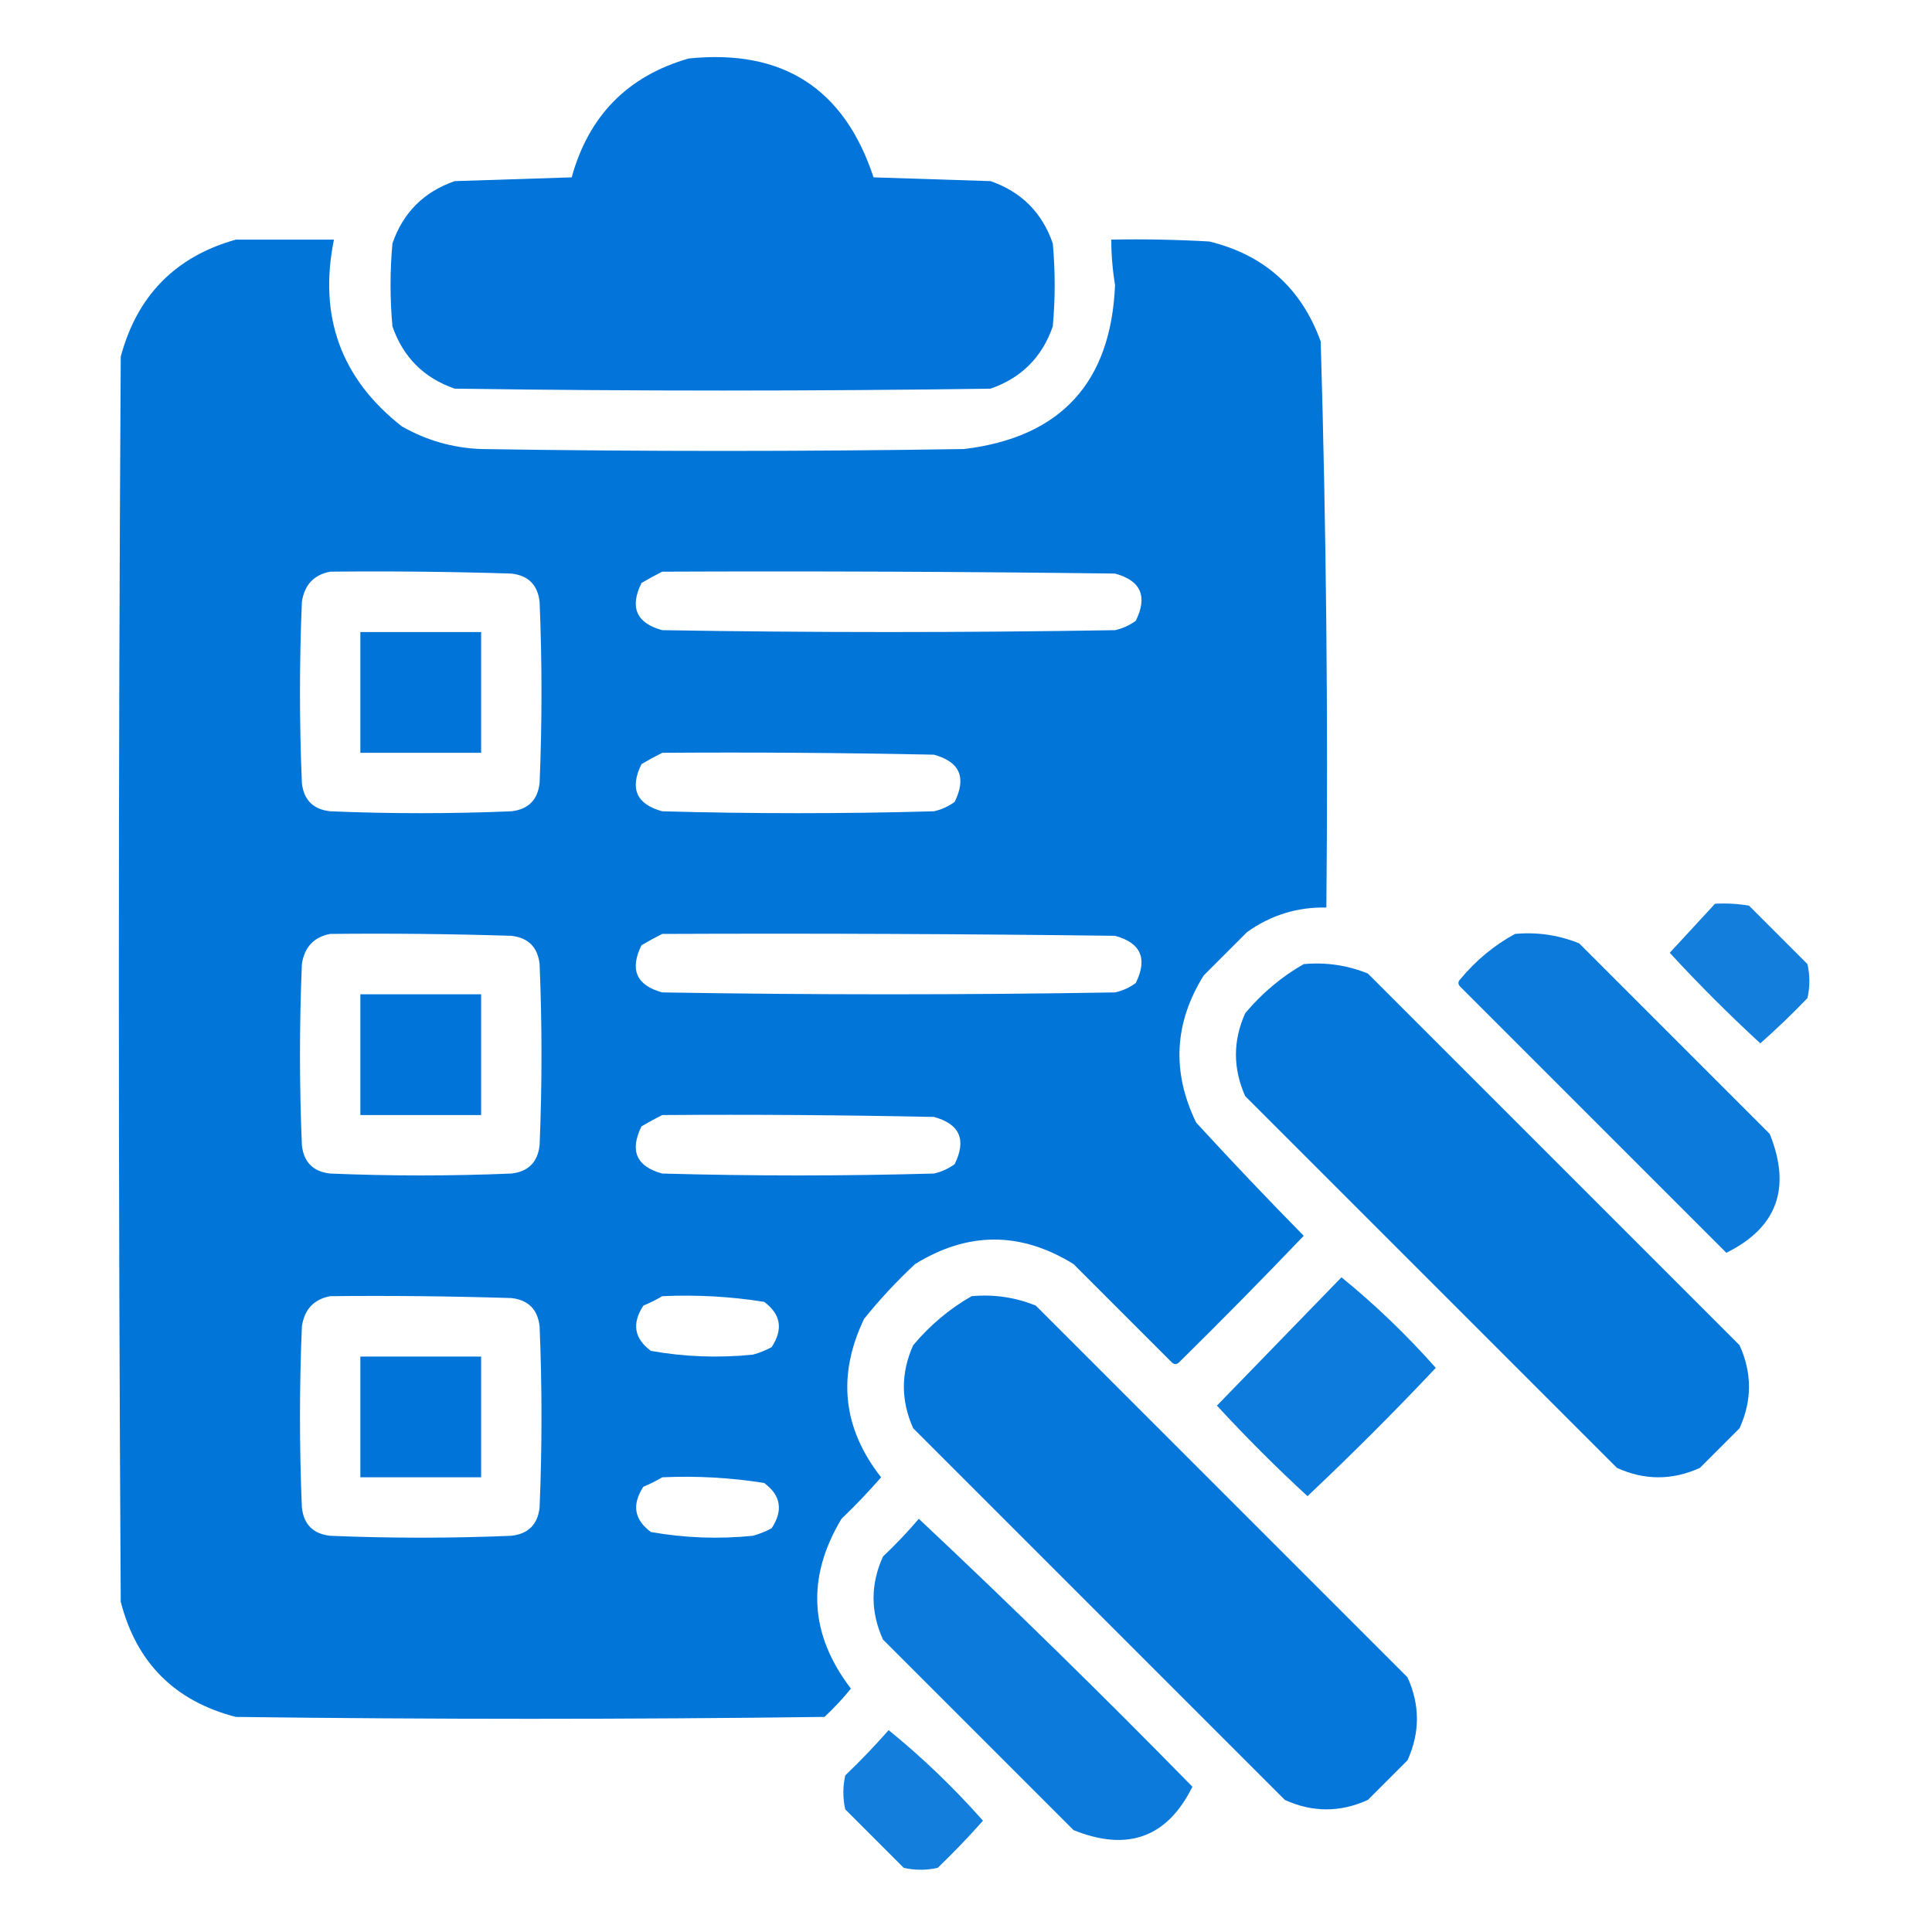 <?xml version="1.0" encoding="UTF-8"?>
<!DOCTYPE svg PUBLIC "-//W3C//DTD SVG 1.1//EN" "http://www.w3.org/Graphics/SVG/1.1/DTD/svg11.dtd">
<svg xmlns="http://www.w3.org/2000/svg" version="1.1" width="512px" height="512px" style="shape-rendering:geometricPrecision; text-rendering:geometricPrecision; image-rendering:optimizeQuality; fill-rule:evenodd; clip-rule:evenodd" xmlns:xlink="http://www.w3.org/1999/xlink">
<g><path style="opacity:0.987" fill="#0074D9" d="M 182.5,15.5 C 207.409,12.941 223.742,23.441 231.5,47C 241.833,47.333 252.167,47.667 262.5,48C 270.667,50.833 276.167,56.333 279,64.5C 279.667,71.833 279.667,79.167 279,86.5C 276.167,94.667 270.667,100.167 262.5,103C 215.167,103.667 167.833,103.667 120.5,103C 112.333,100.167 106.833,94.667 104,86.5C 103.333,79.167 103.333,71.833 104,64.5C 106.833,56.333 112.333,50.833 120.5,48C 130.833,47.667 141.167,47.333 151.5,47C 156.016,30.652 166.349,20.152 182.5,15.5 Z"/></g>
<g><path style="opacity:0.99" fill="#0074D9" d="M 62.5,63.5 C 71.167,63.5 79.833,63.5 88.5,63.5C 84.368,83.871 90.368,100.371 106.5,113C 113.004,116.71 120.004,118.71 127.5,119C 170.167,119.667 212.833,119.667 255.5,119C 281.106,115.891 294.439,101.391 295.5,75.5C 294.836,71.524 294.503,67.524 294.5,63.5C 303.173,63.334 311.84,63.5 320.5,64C 335.061,67.56 344.894,76.394 350,90.5C 351.482,140.454 351.982,190.454 351.5,240.5C 343.779,240.351 336.779,242.518 330.5,247C 326.667,250.833 322.833,254.667 319,258.5C 311.15,271.099 310.484,284.099 317,297.5C 326.317,307.651 335.817,317.651 345.5,327.5C 334.681,338.819 323.681,349.986 312.5,361C 311.833,361.667 311.167,361.667 310.5,361C 301.833,352.333 293.167,343.667 284.5,335C 270.5,326.333 256.5,326.333 242.5,335C 237.633,339.532 233.133,344.366 229,349.5C 221.81,364.499 223.31,378.499 233.5,391.5C 230.182,395.318 226.682,398.985 223,402.5C 213.663,418.099 214.496,433.099 225.5,447.5C 223.35,450.151 221.017,452.651 218.5,455C 166.5,455.667 114.5,455.667 62.5,455C 46.333,450.833 36.167,440.667 32,424.5C 31.333,314.5 31.333,204.5 32,94.5C 36.349,78.319 46.516,67.985 62.5,63.5 Z M 87.5,151.5 C 103.503,151.333 119.503,151.5 135.5,152C 140,152.5 142.5,155 143,159.5C 143.667,175.5 143.667,191.5 143,207.5C 142.5,212 140,214.5 135.5,215C 119.5,215.667 103.5,215.667 87.5,215C 83,214.5 80.5,212 80,207.5C 79.333,191.5 79.333,175.5 80,159.5C 80.68,154.989 83.18,152.323 87.5,151.5 Z M 175.5,151.5 C 215.501,151.333 255.501,151.5 295.5,152C 302.347,153.866 304.18,158.032 301,164.5C 299.352,165.717 297.519,166.55 295.5,167C 255.5,167.667 215.5,167.667 175.5,167C 168.653,165.134 166.82,160.968 170,154.5C 171.876,153.391 173.709,152.391 175.5,151.5 Z M 175.5,199.5 C 199.502,199.333 223.502,199.5 247.5,200C 254.347,201.866 256.18,206.032 253,212.5C 251.352,213.717 249.519,214.55 247.5,215C 223.5,215.667 199.5,215.667 175.5,215C 168.653,213.134 166.82,208.968 170,202.5C 171.876,201.391 173.709,200.391 175.5,199.5 Z M 87.5,247.5 C 103.503,247.333 119.503,247.5 135.5,248C 140,248.5 142.5,251 143,255.5C 143.667,271.5 143.667,287.5 143,303.5C 142.5,308 140,310.5 135.5,311C 119.5,311.667 103.5,311.667 87.5,311C 83,310.5 80.5,308 80,303.5C 79.333,287.5 79.333,271.5 80,255.5C 80.68,250.989 83.18,248.323 87.5,247.5 Z M 175.5,247.5 C 215.501,247.333 255.501,247.5 295.5,248C 302.347,249.866 304.18,254.032 301,260.5C 299.352,261.717 297.519,262.55 295.5,263C 255.5,263.667 215.5,263.667 175.5,263C 168.653,261.134 166.82,256.968 170,250.5C 171.876,249.391 173.709,248.391 175.5,247.5 Z M 175.5,295.5 C 199.502,295.333 223.502,295.5 247.5,296C 254.347,297.866 256.18,302.032 253,308.5C 251.352,309.717 249.519,310.55 247.5,311C 223.5,311.667 199.5,311.667 175.5,311C 168.653,309.134 166.82,304.968 170,298.5C 171.876,297.391 173.709,296.391 175.5,295.5 Z M 87.5,343.5 C 103.503,343.333 119.503,343.5 135.5,344C 140,344.5 142.5,347 143,351.5C 143.667,367.5 143.667,383.5 143,399.5C 142.5,404 140,406.5 135.5,407C 119.5,407.667 103.5,407.667 87.5,407C 83,406.5 80.5,404 80,399.5C 79.333,383.5 79.333,367.5 80,351.5C 80.68,346.989 83.18,344.323 87.5,343.5 Z M 175.5,343.5 C 184.582,343.086 193.582,343.586 202.5,345C 206.934,348.267 207.6,352.267 204.5,357C 202.913,357.862 201.246,358.529 199.5,359C 190.424,359.913 181.424,359.58 172.5,358C 168.066,354.733 167.4,350.733 170.5,346C 172.315,345.243 173.981,344.41 175.5,343.5 Z M 175.5,391.5 C 184.582,391.086 193.582,391.586 202.5,393C 206.934,396.267 207.6,400.267 204.5,405C 202.913,405.862 201.246,406.529 199.5,407C 190.424,407.913 181.424,407.58 172.5,406C 168.066,402.733 167.4,398.733 170.5,394C 172.315,393.243 173.981,392.41 175.5,391.5 Z"/></g>
<g><path style="opacity:1" fill="#0074D9" d="M 95.5,167.5 C 106.167,167.5 116.833,167.5 127.5,167.5C 127.5,178.167 127.5,188.833 127.5,199.5C 116.833,199.5 106.167,199.5 95.5,199.5C 95.5,188.833 95.5,178.167 95.5,167.5 Z"/></g>
<g><path style="opacity:0.924" fill="#0074D9" d="M 454.5,239.5 C 457.518,239.335 460.518,239.502 463.5,240C 468.667,245.167 473.833,250.333 479,255.5C 479.667,258.5 479.667,261.5 479,264.5C 474.985,268.682 470.818,272.682 466.5,276.5C 458.167,268.833 450.167,260.833 442.5,252.5C 446.522,248.146 450.522,243.813 454.5,239.5 Z"/></g>
<g><path style="opacity:0.952" fill="#0074D9" d="M 401.5,247.5 C 407.402,246.962 413.068,247.795 418.5,250C 435.333,266.833 452.167,283.667 469,300.5C 474.781,314.846 470.948,325.346 457.5,332C 434,308.5 410.5,285 387,261.5C 386.333,260.833 386.333,260.167 387,259.5C 391.172,254.476 396.005,250.476 401.5,247.5 Z"/></g>
<g><path style="opacity:0.979" fill="#0074D9" d="M 345.5,255.5 C 351.402,254.962 357.068,255.795 362.5,258C 395.333,290.833 428.167,323.667 461,356.5C 464.333,363.833 464.333,371.167 461,378.5C 457.5,382 454,385.5 450.5,389C 443.167,392.333 435.833,392.333 428.5,389C 395.667,356.167 362.833,323.333 330,290.5C 326.714,283.14 326.714,275.807 330,268.5C 334.503,263.146 339.669,258.813 345.5,255.5 Z"/></g>
<g><path style="opacity:1" fill="#0074D9" d="M 95.5,263.5 C 106.167,263.5 116.833,263.5 127.5,263.5C 127.5,274.167 127.5,284.833 127.5,295.5C 116.833,295.5 106.167,295.5 95.5,295.5C 95.5,284.833 95.5,274.167 95.5,263.5 Z"/></g>
<g><path style="opacity:0.948" fill="#0074D9" d="M 355.5,338.5 C 364.425,345.756 372.759,353.756 380.5,362.5C 369.5,374.167 358.167,385.5 346.5,396.5C 338.167,388.833 330.167,380.833 322.5,372.5C 333.521,361.146 344.521,349.813 355.5,338.5 Z"/></g>
<g><path style="opacity:0.979" fill="#0074D9" d="M 257.5,343.5 C 263.402,342.962 269.068,343.795 274.5,346C 307.333,378.833 340.167,411.667 373,444.5C 376.333,451.833 376.333,459.167 373,466.5C 369.5,470 366,473.5 362.5,477C 355.167,480.333 347.833,480.333 340.5,477C 307.667,444.167 274.833,411.333 242,378.5C 238.714,371.14 238.714,363.807 242,356.5C 246.503,351.146 251.669,346.813 257.5,343.5 Z"/></g>
<g><path style="opacity:1" fill="#0074D9" d="M 95.5,359.5 C 106.167,359.5 116.833,359.5 127.5,359.5C 127.5,370.167 127.5,380.833 127.5,391.5C 116.833,391.5 106.167,391.5 95.5,391.5C 95.5,380.833 95.5,370.167 95.5,359.5 Z"/></g>
<g><path style="opacity:0.952" fill="#0074D9" d="M 243.5,402.5 C 268.082,425.581 292.249,449.247 316,473.5C 309.346,486.948 298.846,490.781 284.5,485C 267.667,468.167 250.833,451.333 234,434.5C 230.667,427.167 230.667,419.833 234,412.5C 237.371,409.297 240.538,405.964 243.5,402.5 Z"/></g>
<g><path style="opacity:0.924" fill="#0074D9" d="M 235.5,458.5 C 244.425,465.756 252.759,473.756 260.5,482.5C 256.682,486.818 252.682,490.985 248.5,495C 245.5,495.667 242.5,495.667 239.5,495C 234.333,489.833 229.167,484.667 224,479.5C 223.333,476.5 223.333,473.5 224,470.5C 228.037,466.631 231.87,462.631 235.5,458.5 Z"/></g>
</svg>
